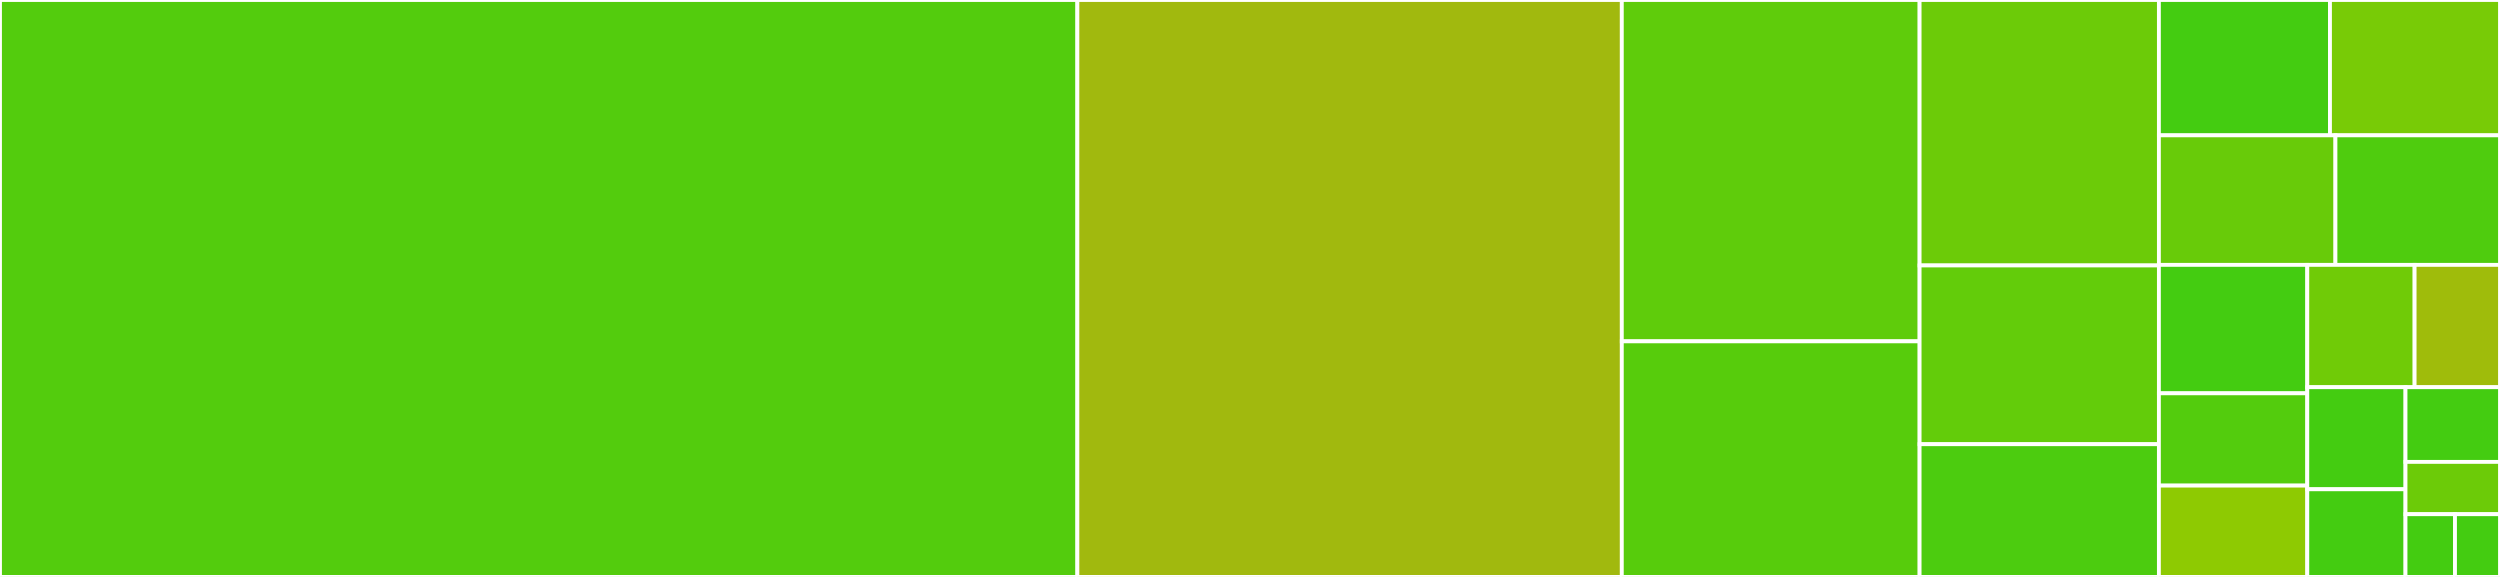 <svg baseProfile="full" width="650" height="150" viewBox="0 0 650 150" version="1.1"
xmlns="http://www.w3.org/2000/svg" xmlns:ev="http://www.w3.org/2001/xml-events"
xmlns:xlink="http://www.w3.org/1999/xlink">

<rect x="0" y="0" width="650" height="150" fill="#333333" stroke="none"/>

<style>rect.s{mask:url(#mask);}</style>
<defs>
  <pattern id="white" width="4" height="4" patternUnits="userSpaceOnUse" patternTransform="rotate(45)">
    <rect width="2" height="2" transform="translate(0,0)" fill="white"></rect>
  </pattern>
  <mask id="mask">
    <rect x="0" y="0" width="100%" height="100%" fill="url(#white)"></rect>
  </mask>
</defs>

<rect x="0" y="0" width="280.116" height="150.0" fill="#53cc0d" stroke="white" stroke-width="1" class=" tooltipped" data-content="ecmascript.mjs"><title>ecmascript.mjs</title></rect>
<rect x="280.116" y="0" width="141.553" height="150.0" fill="#a1b90e" stroke="white" stroke-width="1" class=" tooltipped" data-content="calendar.mjs"><title>calendar.mjs</title></rect>
<rect x="421.67" y="0" width="77.425" height="88.743" fill="#5fcc0b" stroke="white" stroke-width="1" class=" tooltipped" data-content="intl.mjs"><title>intl.mjs</title></rect>
<rect x="421.67" y="88.743" width="77.425" height="61.257" fill="#57cc0c" stroke="white" stroke-width="1" class=" tooltipped" data-content="zoneddatetime.mjs"><title>zoneddatetime.mjs</title></rect>
<rect x="499.095" y="0" width="62.22" height="69.018" fill="#6ccb08" stroke="white" stroke-width="1" class=" tooltipped" data-content="duration.mjs"><title>duration.mjs</title></rect>
<rect x="499.095" y="69.018" width="62.22" height="46.472" fill="#63cc0a" stroke="white" stroke-width="1" class=" tooltipped" data-content="plaindatetime.mjs"><title>plaindatetime.mjs</title></rect>
<rect x="499.095" y="115.491" width="62.22" height="34.509" fill="#4ccc0f" stroke="white" stroke-width="1" class=" tooltipped" data-content="plaindate.mjs"><title>plaindate.mjs</title></rect>
<rect x="561.314" y="0" width="44.478" height="35.187" fill="#4c1" stroke="white" stroke-width="1" class=" tooltipped" data-content="instant.mjs"><title>instant.mjs</title></rect>
<rect x="605.793" y="0" width="44.207" height="35.187" fill="#78cb06" stroke="white" stroke-width="1" class=" tooltipped" data-content="plaintime.mjs"><title>plaintime.mjs</title></rect>
<rect x="561.314" y="35.187" width="45.901" height="33.68" fill="#68cb09" stroke="white" stroke-width="1" class=" tooltipped" data-content="primordials.mjs"><title>primordials.mjs</title></rect>
<rect x="607.216" y="35.187" width="42.784" height="33.68" fill="#4fcc0e" stroke="white" stroke-width="1" class=" tooltipped" data-content="plainyearmonth.mjs"><title>plainyearmonth.mjs</title></rect>
<rect x="561.314" y="68.867" width="38.579" height="33.393" fill="#4c1" stroke="white" stroke-width="1" class=" tooltipped" data-content="timeduration.mjs"><title>timeduration.mjs</title></rect>
<rect x="561.314" y="102.26" width="38.579" height="23.994" fill="#53cc0d" stroke="white" stroke-width="1" class=" tooltipped" data-content="plainmonthday.mjs"><title>plainmonthday.mjs</title></rect>
<rect x="561.314" y="126.254" width="38.579" height="23.746" fill="#8eca02" stroke="white" stroke-width="1" class=" tooltipped" data-content="intrinsicclass.mjs"><title>intrinsicclass.mjs</title></rect>
<rect x="599.894" y="68.867" width="27.903" height="31.806" fill="#70cb07" stroke="white" stroke-width="1" class=" tooltipped" data-content="math.mjs"><title>math.mjs</title></rect>
<rect x="627.797" y="68.867" width="22.203" height="31.806" fill="#9fbc0b" stroke="white" stroke-width="1" class=" tooltipped" data-content="shim.mjs"><title>shim.mjs</title></rect>
<rect x="599.894" y="100.672" width="25.537" height="26.532" fill="#4c1" stroke="white" stroke-width="1" class=" tooltipped" data-content="regex.mjs"><title>regex.mjs</title></rect>
<rect x="599.894" y="127.205" width="25.537" height="22.795" fill="#4c1" stroke="white" stroke-width="1" class=" tooltipped" data-content="slots.mjs"><title>slots.mjs</title></rect>
<rect x="625.431" y="100.672" width="24.569" height="19.42" fill="#4c1" stroke="white" stroke-width="1" class=" tooltipped" data-content="now.mjs"><title>now.mjs</title></rect>
<rect x="625.431" y="120.093" width="24.569" height="13.594" fill="#6ccb08" stroke="white" stroke-width="1" class=" tooltipped" data-content="monthcode.mjs"><title>monthcode.mjs</title></rect>
<rect x="625.431" y="133.687" width="12.87" height="16.313" fill="#4c1" stroke="white" stroke-width="1" class=" tooltipped" data-content="legacydate.mjs"><title>legacydate.mjs</title></rect>
<rect x="638.3" y="133.687" width="11.7" height="16.313" fill="#4c1" stroke="white" stroke-width="1" class=" tooltipped" data-content="temporal.mjs"><title>temporal.mjs</title></rect>
</svg>